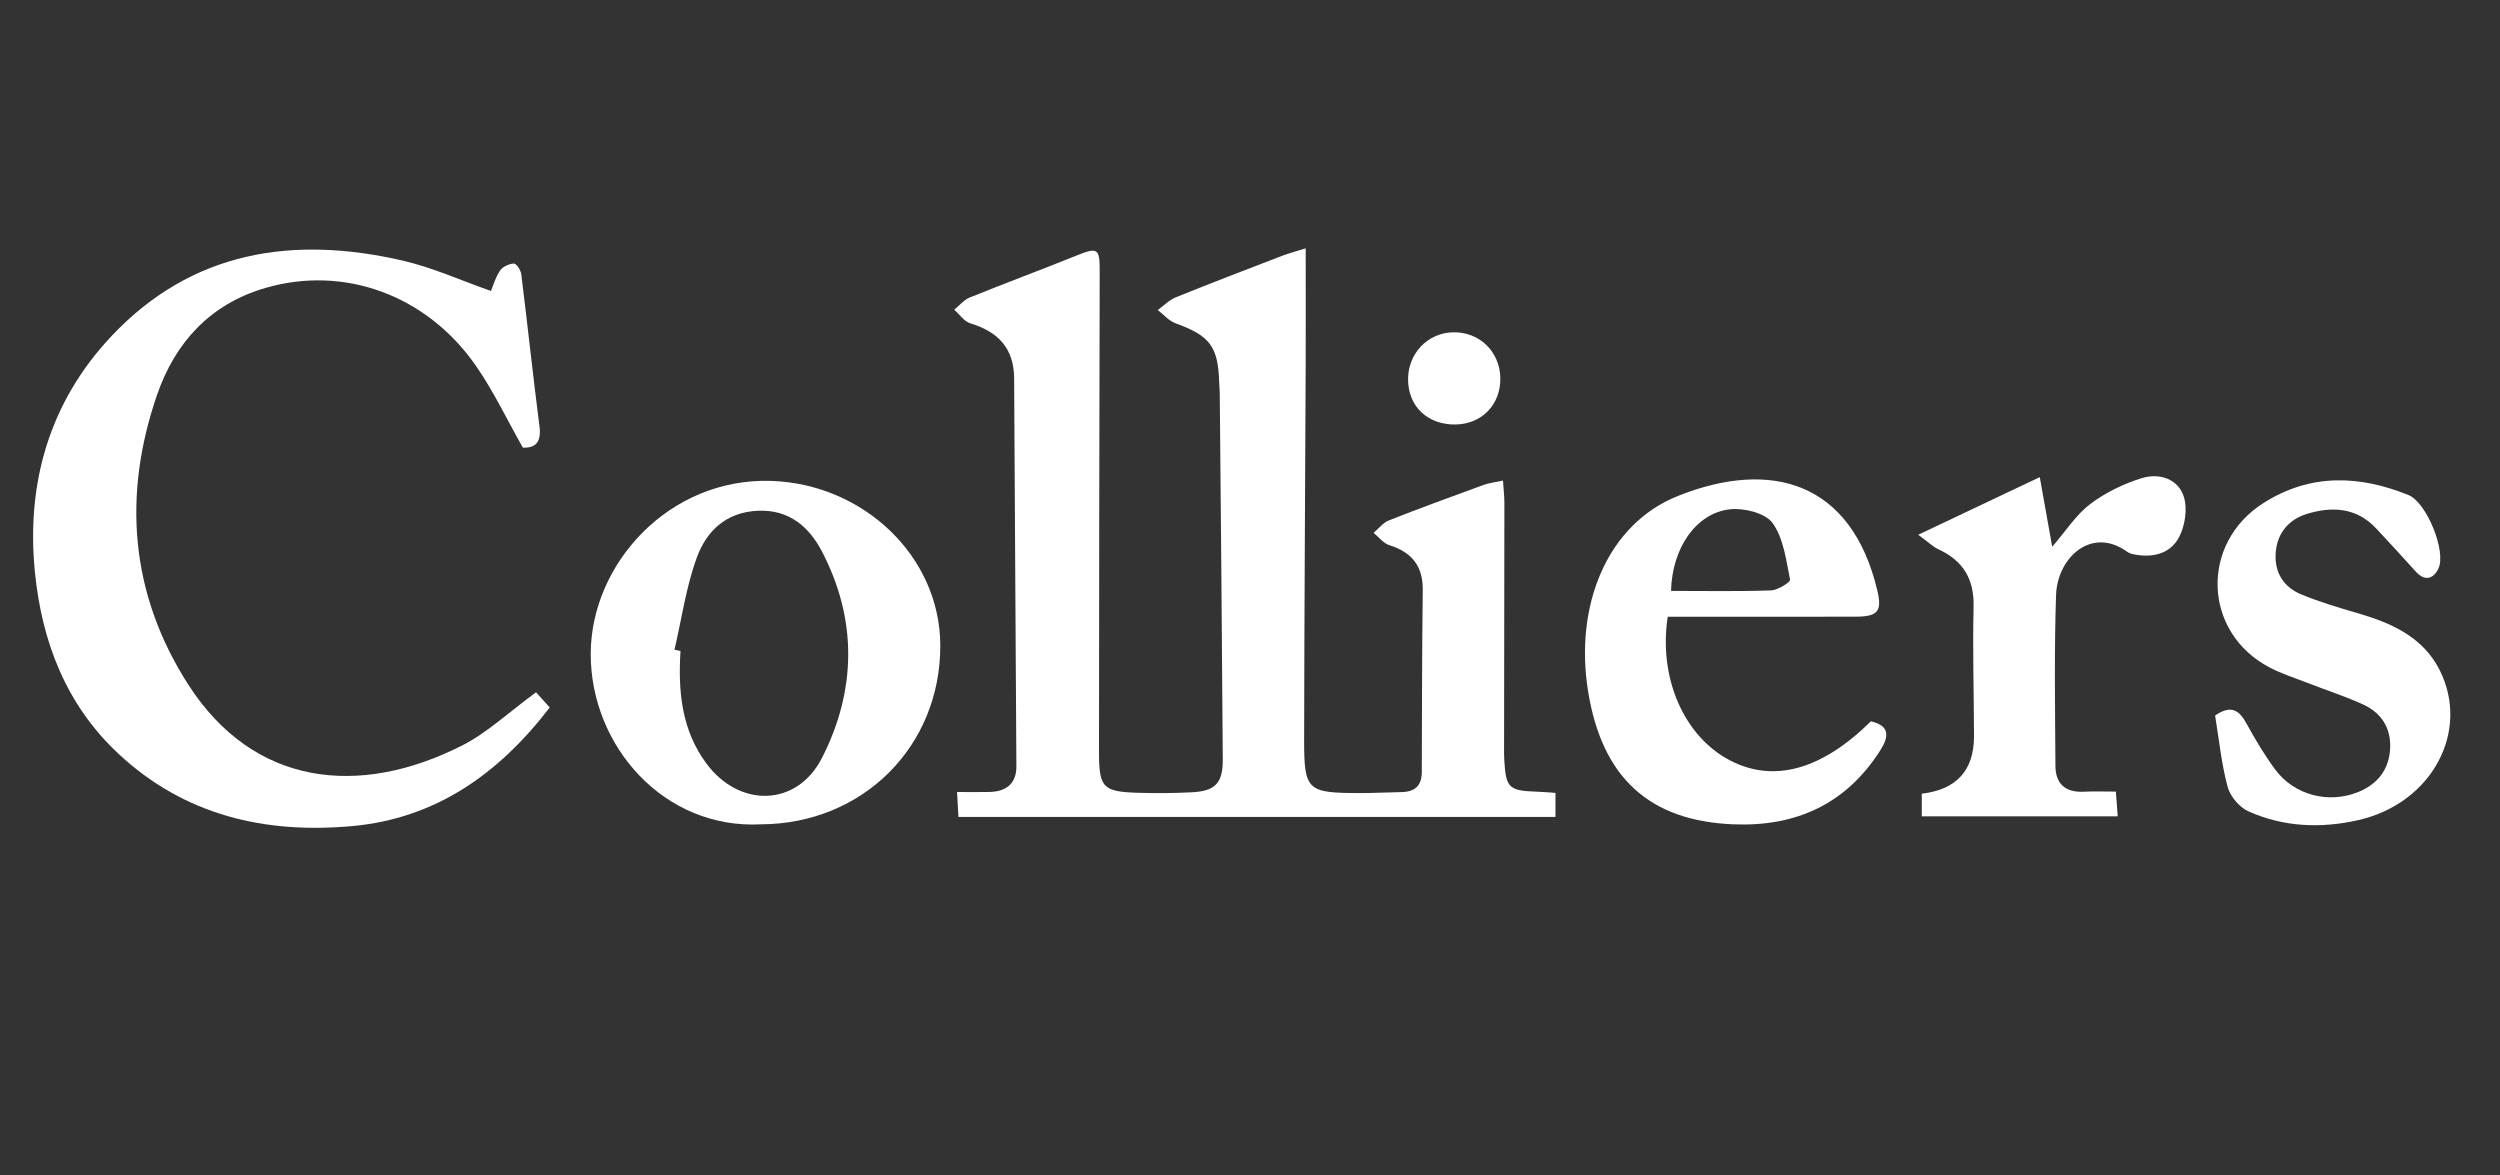 <svg width="151" height="71" viewBox="0 0 151 71" fill="none" xmlns="http://www.w3.org/2000/svg">
<rect x="0" y="0" width="151" height="71" fill="#333333" stroke="none"/>
<mask id="mask0_5079_12132" style="mask-type:alpha" maskUnits="userSpaceOnUse" x="0" y="0" width="151" height="71">
<rect x="0.555" y="0.489" width="149.628" height="70" fill="#D9D9D9"/>
</mask>
<g mask="url(#mask0_5079_12132)">
</g>
<g clip-path="url(#clip0_5079_12132)">
<path d="M78.864 15C78.864 17.535 78.872 19.781 78.863 22.027C78.832 29.574 78.78 37.122 78.77 44.669C78.766 47.754 78.948 47.896 82.119 47.902C82.96 47.904 83.802 47.855 84.643 47.843C85.451 47.831 85.873 47.464 85.876 46.632C85.887 42.97 85.89 39.308 85.935 35.647C85.953 34.191 85.274 33.353 83.909 32.926C83.552 32.814 83.278 32.438 82.966 32.184C83.273 31.927 83.54 31.569 83.894 31.429C85.787 30.684 87.698 29.987 89.609 29.289C89.928 29.172 90.277 29.136 90.78 29.026C90.814 29.554 90.865 29.97 90.865 30.385C90.863 35.329 90.853 40.273 90.846 45.218C90.846 45.438 90.844 45.66 90.857 45.88C90.952 47.587 91.13 47.761 92.804 47.816C93.154 47.828 93.505 47.861 93.95 47.89V49.342H57.889C57.864 48.884 57.84 48.434 57.807 47.837C58.56 47.837 59.173 47.85 59.785 47.834C60.785 47.809 61.395 47.319 61.39 46.293C61.352 38.482 61.289 30.67 61.254 22.859C61.245 21.027 60.282 20.039 58.602 19.526C58.23 19.413 57.955 18.988 57.636 18.707C57.946 18.456 58.218 18.112 58.572 17.969C60.7 17.106 62.856 16.309 64.987 15.449C66.302 14.918 66.423 14.983 66.421 16.377C66.401 26.044 66.383 35.712 66.379 45.38C66.378 47.596 66.604 47.822 68.784 47.886C69.846 47.918 70.913 47.909 71.974 47.855C73.397 47.782 73.865 47.313 73.856 45.865C73.811 38.495 73.738 31.124 73.673 23.754C73.671 23.534 73.645 23.313 73.639 23.093C73.572 20.915 73.073 20.276 70.997 19.523C70.597 19.378 70.282 18.999 69.929 18.728C70.29 18.466 70.618 18.12 71.02 17.957C73.149 17.095 75.296 16.276 77.44 15.451C77.835 15.299 78.248 15.193 78.864 15Z" fill="white"/>
<path d="M32.377 41.814C32.582 42.042 32.867 42.358 33.203 42.731C30.106 46.769 26.296 49.433 21.298 49.893C16.04 50.377 11.162 49.268 7.156 45.528C3.978 42.561 2.531 38.747 2.112 34.586C1.57 29.213 2.974 24.29 6.735 20.3C11.592 15.147 17.694 14.212 24.329 15.742C26.116 16.155 27.819 16.932 29.652 17.574C29.814 17.193 29.941 16.713 30.21 16.334C30.373 16.102 30.752 15.93 31.041 15.918C31.186 15.912 31.454 16.315 31.484 16.555C31.865 19.614 32.189 22.68 32.583 25.736C32.701 26.656 32.401 27.061 31.583 27.041C30.62 25.344 29.809 23.622 28.736 22.08C25.763 17.809 20.77 16.01 16.03 17.392C12.695 18.364 10.582 20.681 9.491 23.836C7.384 29.932 7.866 35.891 11.369 41.346C15.308 47.481 21.691 48.193 27.934 45.016C29.441 44.249 30.716 43.029 32.377 41.814Z" fill="white"/>
<path d="M45.963 49.789C40.098 50.098 35.667 45.046 35.68 39.489C35.692 34.059 40.412 28.843 46.59 29.047C52.119 29.23 56.775 33.567 56.794 38.979C56.814 45.078 52.121 49.762 45.963 49.789ZM40.739 39.244C40.86 39.268 40.981 39.293 41.102 39.317C40.952 41.746 41.16 44.096 42.679 46.132C44.674 48.805 48.14 48.736 49.648 45.776C51.723 41.703 51.795 37.447 49.657 33.33C48.887 31.847 47.685 30.755 45.751 30.851C43.832 30.945 42.666 32.097 42.091 33.667C41.437 35.452 41.173 37.379 40.739 39.244Z" fill="white"/>
<path d="M100.731 37.25C100.16 40.983 101.739 44.507 104.51 45.937C107.148 47.299 110.04 46.495 113.001 43.567C114.133 43.833 114.114 44.461 113.58 45.304C111.512 48.568 108.474 49.945 104.686 49.789C99.609 49.581 96.767 46.959 95.924 41.776C95.075 36.561 97.082 31.653 101.355 29.952C107.009 27.701 111.834 29.128 113.389 35.659C113.691 36.925 113.421 37.243 112.083 37.247C108.318 37.257 104.553 37.25 100.731 37.25ZM100.931 35.691C103.011 35.691 104.996 35.73 106.978 35.66C107.386 35.646 108.15 35.155 108.12 35.01C107.881 33.834 107.731 32.517 107.065 31.593C106.633 30.992 105.349 30.67 104.504 30.76C102.454 30.977 100.993 33.089 100.931 35.691Z" fill="white"/>
<path d="M133.792 43.219C134.767 42.543 135.253 42.907 135.688 43.701C136.218 44.665 136.783 45.622 137.441 46.502C138.593 48.043 140.674 48.562 142.449 47.833C143.621 47.352 144.299 46.473 144.364 45.21C144.427 43.986 143.842 43.06 142.743 42.556C141.662 42.06 140.522 41.694 139.412 41.262C138.63 40.958 137.821 40.701 137.082 40.314C133.05 38.204 132.866 32.815 136.725 30.375C139.556 28.585 142.5 28.695 145.481 29.906C146.565 30.347 147.764 33.286 147.285 34.331C147.012 34.926 146.492 35.159 145.927 34.537C145.125 33.654 144.322 32.772 143.505 31.903C142.322 30.645 140.843 30.577 139.333 31.041C138.243 31.376 137.544 32.194 137.453 33.373C137.361 34.561 137.919 35.457 139 35.904C140.099 36.359 141.25 36.699 142.395 37.033C144.441 37.63 146.344 38.467 147.354 40.472C149.222 44.181 146.876 48.532 142.433 49.537C140.196 50.043 137.919 49.96 135.797 49.001C135.255 48.756 134.703 48.098 134.549 47.526C134.175 46.135 134.033 44.682 133.792 43.219Z" fill="white"/>
<path d="M116.076 47.94C118.18 47.688 119.231 46.531 119.23 44.466C119.223 41.861 119.143 39.255 119.205 36.651C119.245 34.983 118.581 33.871 117.085 33.18C116.749 33.024 116.47 32.744 115.861 32.299C118.405 31.093 120.675 30.017 123.202 28.819C123.475 30.347 123.699 31.601 123.953 33.024C124.795 32.051 125.398 31.087 126.247 30.446C127.165 29.752 128.269 29.216 129.374 28.877C130.414 28.557 131.565 28.912 131.907 30.016C132.132 30.743 131.976 31.766 131.609 32.455C131.065 33.478 129.968 33.716 128.822 33.47C128.695 33.443 128.564 33.387 128.458 33.312C126.315 31.781 124.262 33.688 124.186 35.941C124.071 39.382 124.127 42.829 124.149 46.273C124.155 47.339 124.75 47.877 125.858 47.819C126.469 47.787 127.082 47.813 127.798 47.813C127.839 48.364 127.871 48.784 127.91 49.307H116.076V47.94Z" fill="white"/>
<path d="M90.62 22.848C90.638 24.436 89.507 25.61 87.929 25.639C86.233 25.67 85.052 24.552 85.047 22.913C85.043 21.361 86.215 20.121 87.732 20.072C89.342 20.02 90.6 21.229 90.62 22.848Z" fill="white"/>
</g>
<defs>
<clipPath id="clip0_5079_12132">
<rect width="146" height="35" fill="white" transform="translate(2 15)"/>
</clipPath>
</defs>
</svg>
